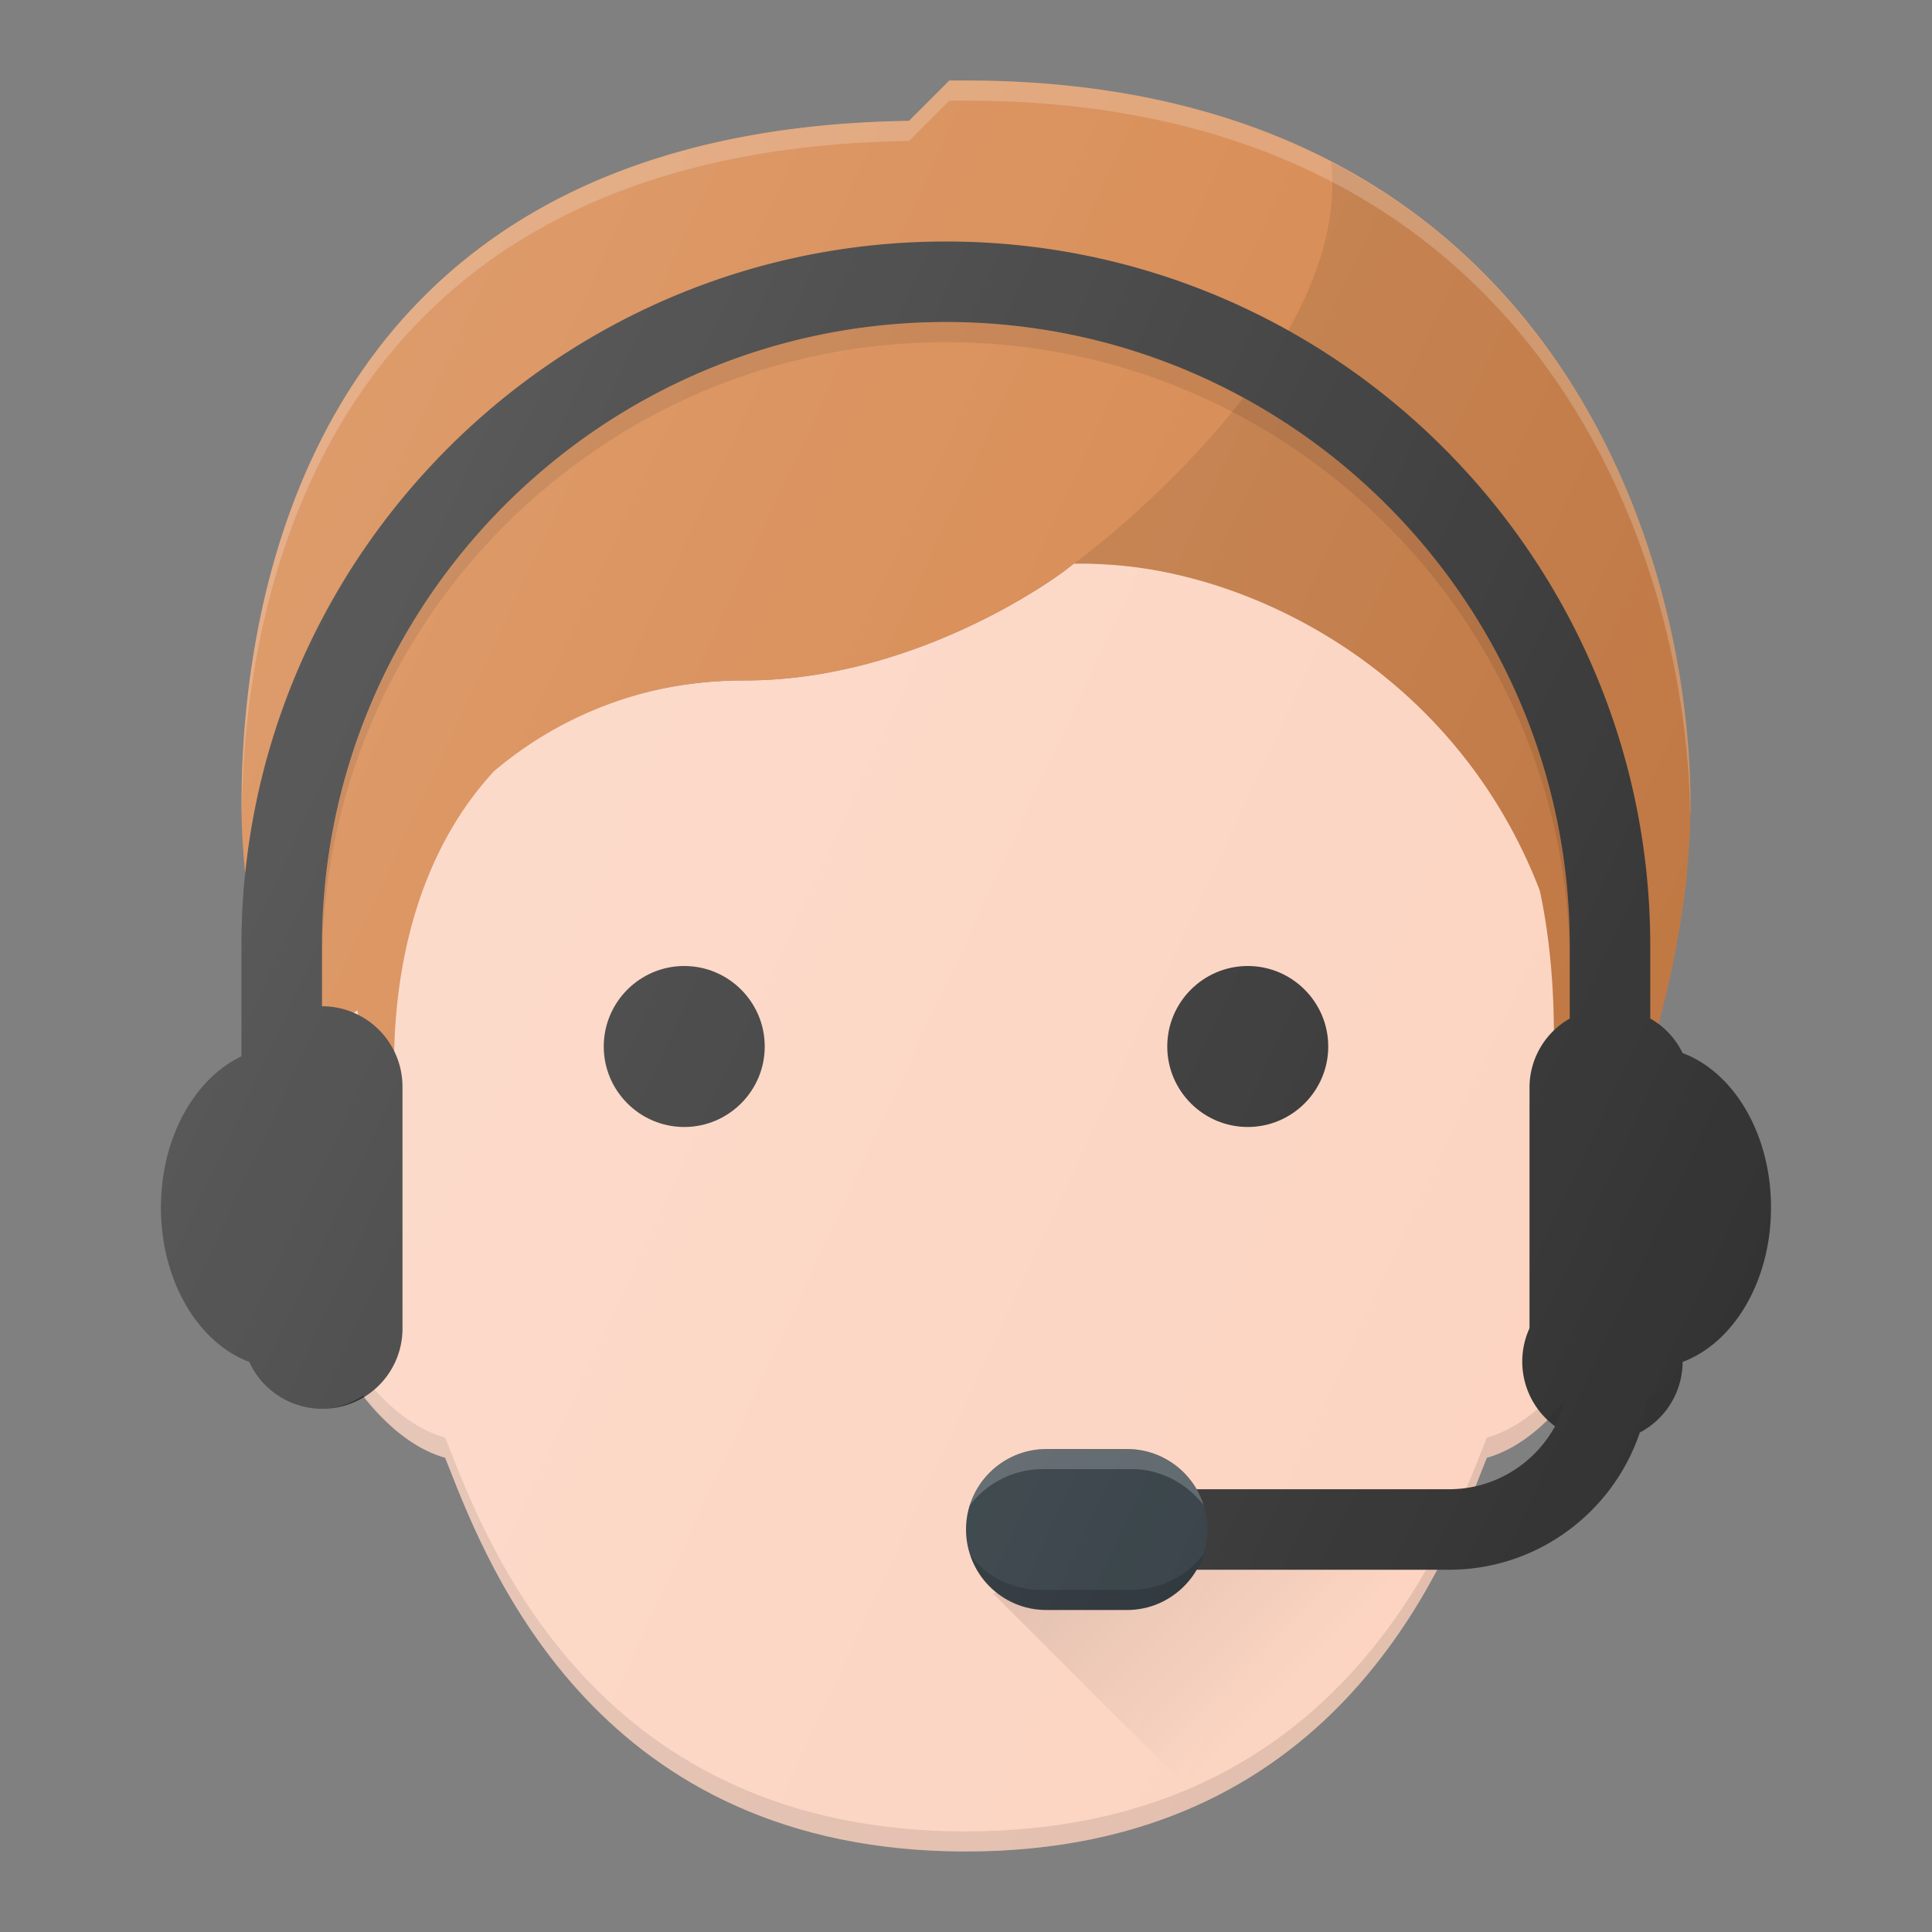 <svg xmlns="http://www.w3.org/2000/svg" xmlns:xlink="http://www.w3.org/1999/xlink" width="250" height="250"><rect width="100%" height="100%" fill="#808080" stroke="none"/><defs><clipPath id="g"><path d="M0 0h250v250H0z"/></clipPath><clipPath id="c"><path d="M0 0h250v250H0z"/></clipPath><clipPath id="d"><path d="M0 0h250v250H0z"/></clipPath><clipPath id="b"><path d="M0 0h250v250H0z"/></clipPath><clipPath id="e"><path d="M0 0h250v250H0z"/></clipPath><clipPath id="f"><path d="M0 0h250v250H0z"/></clipPath><mask id="k"><g filter="url(#a)"><path d="M0 0h250v250H0z" style="fill:#000;fill-opacity:.102;stroke:none"/></g></mask><mask id="i"><g filter="url(#a)"><path d="M0 0h250v250H0z" style="fill:#000;fill-opacity:.102;stroke:none"/></g></mask><mask id="r"><g filter="url(#a)"><path d="M0 0h250v250H0z" style="fill:#000;fill-opacity:.2;stroke:none"/></g></mask><mask id="m"><g filter="url(#a)"><path d="M0 0h250v250H0z" style="fill:#000;fill-opacity:.102;stroke:none"/></g></mask><mask id="t"><g filter="url(#a)"><path d="M0 0h250v250H0z" style="fill:#000;fill-opacity:.2;stroke:none"/></g></mask><mask id="p"><g filter="url(#a)"><path d="M0 0h250v250H0z" style="fill:#000;fill-opacity:.2;stroke:none"/></g></mask><g id="o" clip-path="url(#e)"><path d="m117.625 18.238 5.219-5.218H125c73.156 0 93.25 57.543 93.707 92.5 0-.457.043-.895.043-1.352 0-34.824-19.75-93.75-93.75-93.75h-2.156l-5.219 5.219C39.719 16.75 31.25 77.793 31.25 104.168c0 .344.031.687.031 1.039.332-27.125 9.875-85.875 86.344-86.969Zm0 0" style="stroke:none;fill-rule:nonzero;fill:#fff;fill-opacity:1"/></g><g id="l" clip-path="url(#d)"><path d="M203.125 122.395c0-44.508-36.219-80.727-80.73-80.727-44.508 0-80.727 36.219-80.727 80.727V125c0-44.512 36.219-80.73 80.727-80.73 44.511 0 80.73 36.218 80.73 80.73Zm0 0" style="stroke:none;fill-rule:nonzero;fill:#010101;fill-opacity:1"/></g><g id="j" clip-path="url(#c)"><path d="M172.262 20.969c2.562 24.261-29.5 49.238-33.274 51.949h1.637c.5 0 1.875.082 2.02.102 19.23.835 45.687 13.835 56.605 42.218 2.887 13.375 1.488 26.907 1.488 26.907 2.063-3.852 3.336-5.875 4.407-10.333 3.417 2.75 5.53 6.176 6.742 9.801l1.726-5.633c1.211-3.917 5.137-17.761 5.137-31.812 0-25.773-10.887-64.688-46.488-83.2Zm0 0" style="stroke:none;fill-rule:nonzero;fill:#010101;fill-opacity:1"/></g><g id="q" clip-path="url(#f)"><path d="M146.48 205.73h-11.718a11.465 11.465 0 0 1-9.211-4.48 10.208 10.208 0 0 0 9.867 7.082h10.414c4.637 0 8.637-3.102 9.98-7.3a11.872 11.872 0 0 1-9.332 4.698Zm0 0" style="stroke:none;fill-rule:nonzero;fill:#010101;fill-opacity:1"/></g><g id="s" clip-path="url(#g)"><path d="M134.762 190.105h11.718c3.782 0 7.157 1.915 9.29 4.696a10.511 10.511 0 0 0-9.938-7.301h-10.414c-4.637 0-8.617 3.145-9.961 7.344a11.88 11.88 0 0 1 9.305-4.739Zm0 0" style="stroke:none;fill-rule:nonzero;fill:#fff;fill-opacity:1"/></g><g id="h" clip-path="url(#b)"><path d="m192.395 186.043-.395.988c-5.355 13.656-19.594 49.95-67 49.95s-61.645-36.293-67-49.95c-.129-.336-.262-.668-.395-1-12.218-3.457-20.835-24.48-21.093-34.332-.035.703-.051 1.406-.055 2.113 0 9.657 8.742 31.313 21.148 34.825l.395 1c5.355 13.656 19.594 49.945 67 49.945s61.645-36.289 67-49.945l.395-1c12.406-3.512 21.148-25.168 21.148-34.825 0-.675-.023-1.394-.055-2.113-.25 9.863-8.875 30.875-21.093 34.332Zm0 0" style="stroke:none;fill-rule:nonzero;fill:#010101;fill-opacity:1"/></g><linearGradient id="n" x1="13.936" x2="16.191" y1="18.49" y2="20.745" gradientTransform="scale(10.417)" gradientUnits="userSpaceOnUse"><stop offset="0" style="stop-color:#010101;stop-opacity:.102"/><stop offset="1" style="stop-color:#010101;stop-opacity:0"/></linearGradient><linearGradient id="u" x1="2.98" x2="21.648" y1="7.617" y2="16.322" gradientTransform="scale(10.417)" gradientUnits="userSpaceOnUse"><stop offset="0" style="stop-color:#fff;stop-opacity:.2"/><stop offset="1" style="stop-color:#fff;stop-opacity:0"/></linearGradient><filter id="a" width="100%" height="100%" x="0%" y="0%" filterUnits="objectBoundingBox"><feColorMatrix in="SourceGraphic" values="0 0 0 0 1 0 0 0 0 1 0 0 0 0 1 0 0 0 1 0"/></filter></defs><path d="M203.3 130.395c-6.218-40.188-40.269-57.477-62.675-57.477h-1.637l-1.312 1.008c-.188.136-18.633 14.125-41.32 14.125-30.493 0-48.126 24.406-49.899 42.5-8.895 5.793-10 15.898-10 23.262 0 9.656 8.742 31.312 21.148 34.824l.395 1c5.355 13.656 19.594 49.945 67 49.945s61.645-36.289 67-49.945l.395-1c12.406-3.512 21.148-25.168 21.148-34.825 0-7.437-1.117-17.656-10.242-23.417Zm0 0" style="stroke:none;fill-rule:nonzero;fill:#fcd3c0;fill-opacity:1"/><use xlink:href="#h" mask="url(#i)"/><path d="M125 10.418h-2.156l-5.219 5.219C39.719 16.75 31.25 77.793 31.25 104.168c0 14.05 3.926 27.894 5.137 31.812l1.726 5.625c1.356-4.093 3.813-7.992 8.117-10.875 1.594 6.875 3.489 12.708 5.364 16.188 0 0-4.739-28.617 12.324-47.117a49.481 49.481 0 0 1 32.437-11.75c22.688 0 41.133-13.989 41.32-14.125l1.313-1.008h1.637c.5 0 1.875.082 2.02.102 19.23.835 45.687 13.835 56.605 42.218 2.887 13.375 1.488 26.907 1.488 26.907 2.063-3.852 3.336-5.875 4.407-10.333 3.417 2.75 5.53 6.176 6.742 9.801l1.726-5.633c1.211-3.917 5.137-17.761 5.137-31.812 0-34.824-19.75-93.75-93.75-93.75Zm0 0" style="stroke:none;fill-rule:nonzero;fill:#d58246;fill-opacity:1"/><path d="M88.543 145.832c-5.742 0-10.418-4.676-10.418-10.414 0-5.742 4.676-10.418 10.418-10.418 5.738 0 10.414 4.676 10.414 10.418 0 5.738-4.676 10.414-10.414 10.414Zm72.914 0c-5.738 0-10.414-4.676-10.414-10.414 0-5.742 4.676-10.418 10.414-10.418 5.742 0 10.418 4.676 10.418 10.418 0 5.738-4.676 10.414-10.418 10.414Zm0 0" style="stroke:none;fill-rule:nonzero;fill:#333;fill-opacity:1"/><use xlink:href="#j" mask="url(#k)"/><path d="M31.25 151.043h10.418v2.602H31.25Zm0 0" style="stroke:none;fill-rule:nonzero;fill:#333;fill-opacity:1"/><use xlink:href="#l" mask="url(#m)"/><path d="M203.125 151.043h10.418v2.602h-10.418Zm0 0" style="stroke:none;fill-rule:nonzero;fill:#333;fill-opacity:1"/><path d="M229.168 156.25c0-9.563-4.856-17.531-11.438-19.98a10.33 10.33 0 0 0-4.187-4.47v-9.405c0-50.258-40.887-91.145-91.148-91.145-50.258 0-91.145 40.887-91.145 91.145v14.293c-6.05 2.875-10.418 10.5-10.418 19.562 0 9.563 4.855 17.531 11.438 19.98a10.375 10.375 0 0 0 19.813-4.355l-.001-31.25c0-5.754-4.664-10.418-10.414-10.418v-7.812c0-44.508 36.219-80.727 80.727-80.727 44.511 0 80.73 36.219 80.73 80.727v9.406a10.269 10.269 0 0 0-5.207 8.824v31.25a10.376 10.376 0 1 0 19.813 4.355c6.581-2.449 11.437-10.417 11.437-19.98Zm0 0" style="stroke:none;fill-rule:nonzero;fill:#333;fill-opacity:1"/><path d="M187.5 203.125h-36.457a5.209 5.209 0 1 1 0-10.418H187.5c8.613 0 15.625-7.008 15.625-15.625v-5.207a5.209 5.209 0 0 1 10.418 0v5.207c0 14.356-11.688 26.043-26.043 26.043Zm0 0" style="stroke:none;fill-rule:nonzero;fill:#333;fill-opacity:1"/><path d="M154.645 203.125a10.275 10.275 0 0 1-8.813 5.207h-10.414a10.17 10.17 0 0 1-6.2-2.27l-.75.106 27.106 27.094c15.676-7.325 24.813-19.68 30.363-30.137Zm0 0" style="stroke:none;fill-rule:nonzero;fill:url(#n)"/><use xlink:href="#o" mask="url(#p)"/><path d="M145.832 208.332h-10.414c-5.742 0-10.418-4.676-10.418-10.414 0-5.742 4.676-10.418 10.418-10.418h10.414c5.742 0 10.418 4.676 10.418 10.418 0 5.738-4.676 10.414-10.418 10.414Zm0 0" style="stroke:none;fill-rule:nonzero;fill:#313c42;fill-opacity:1"/><use xlink:href="#q" mask="url(#r)"/><use xlink:href="#s" mask="url(#t)"/><path d="M217.73 136.27a9.866 9.866 0 0 0-3.156-3.645c1.625-5.957 4.176-17.105 4.176-28.457 0-34.824-19.75-93.75-93.75-93.75h-2.156l-5.219 5.219C39.719 16.75 31.25 77.793 31.25 104.168c0 2.977.207 5.926.488 8.789a94.165 94.165 0 0 0-.488 9.438v14.293c-6.05 2.875-10.418 10.5-10.418 19.562 0 9.563 4.855 17.531 11.438 19.98 1.667 3.563 5.21 6.063 9.398 6.063 2.008 0 3.789-.73 5.383-1.711 3.054 3.856 6.586 6.93 10.554 8.055l.395 1c5.355 13.656 19.594 49.945 67 49.945 35.613 0 52.5-20.477 60.98-36.457h1.52c13.02 0 23.75-9.637 25.645-22.137 1.98-1.07 3.625-2.707 4.585-4.758 6.583-2.449 11.438-10.417 11.438-19.98s-4.856-17.531-11.438-19.98Zm-26.78 56.03c.488-1.218.972-2.44 1.445-3.663 3.804-1.075 7.187-3.98 10.167-7.606a15.624 15.624 0 0 1-11.613 11.27Zm0 0" style="stroke:none;fill-rule:nonzero;fill:url(#u)"/></svg>